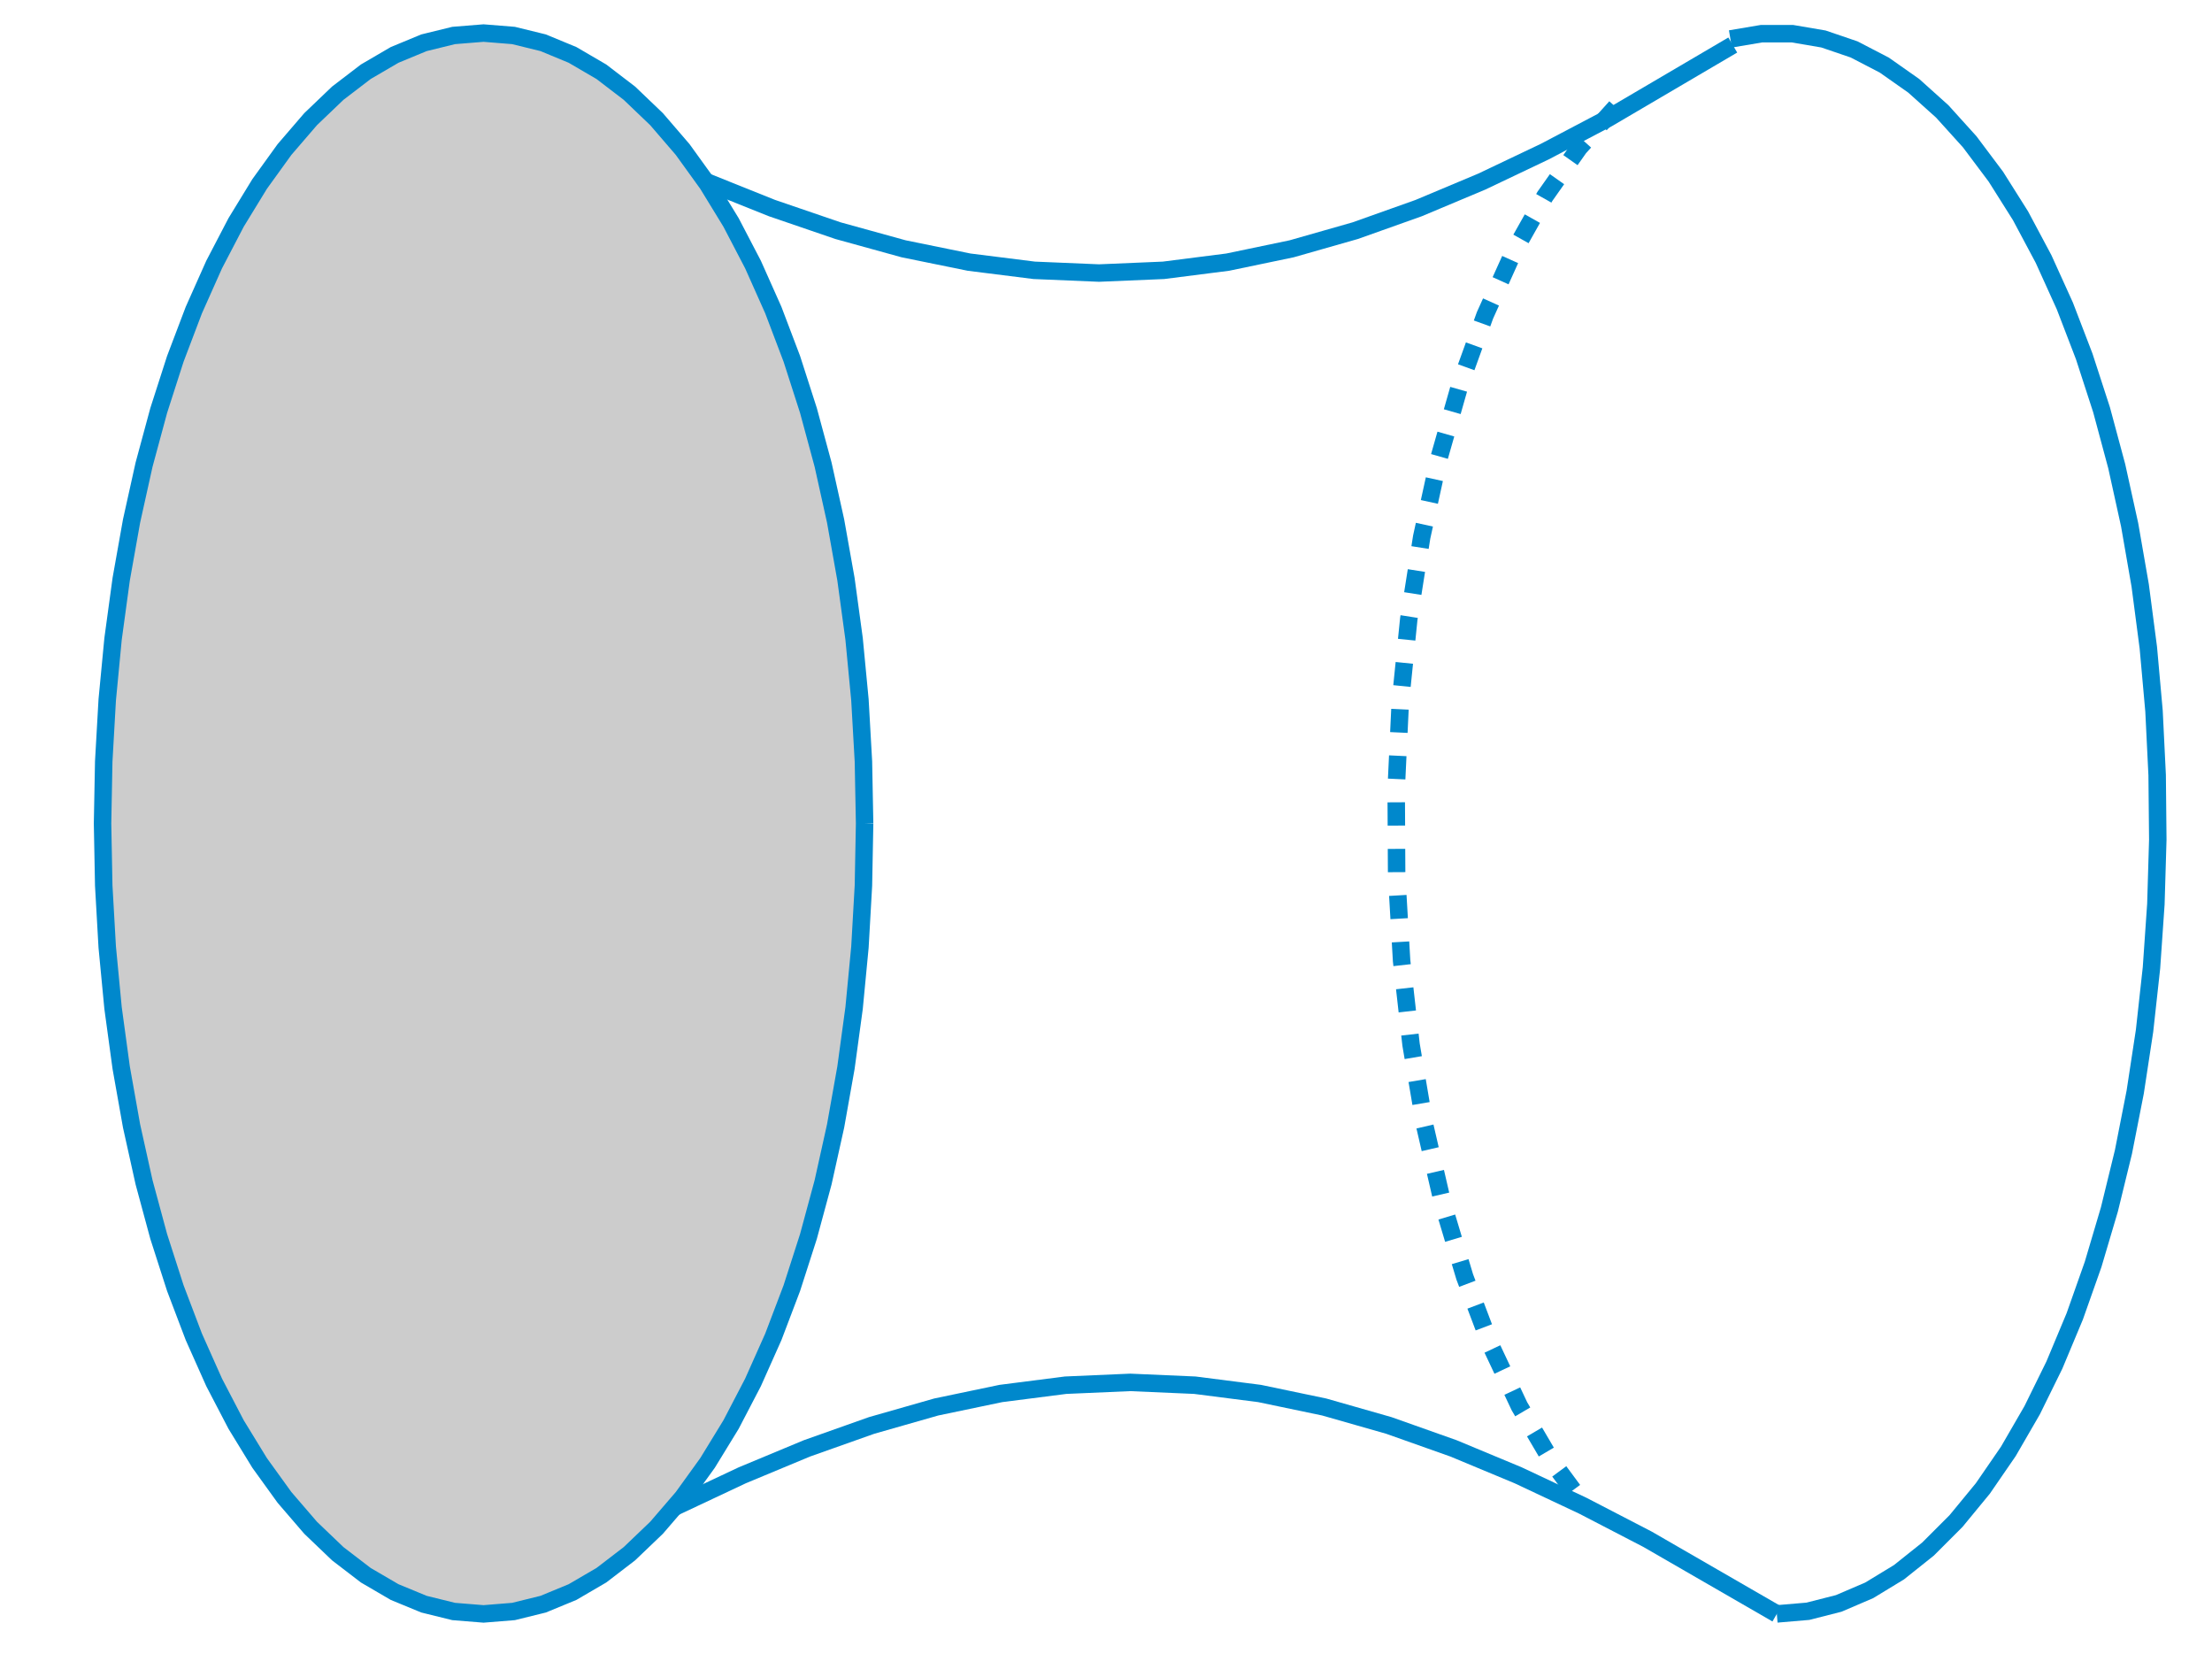 <?xml version="1.0" encoding="UTF-8"?>
<svg xmlns="http://www.w3.org/2000/svg" xmlns:xlink="http://www.w3.org/1999/xlink" width="190pt" height="144pt" viewBox="0 0 190 144" version="1.1">
<defs>
<clipPath id="clip1">
  <path d="M 20 97 L 174 97 L 174 143.801 L 20 143.801 Z M 20 97 "/>
</clipPath>
<clipPath id="clip2">
  <path d="M 0 0 L 96 0 L 96 143.801 L 0 143.801 Z M 0 0 "/>
</clipPath>
<clipPath id="clip3">
  <path d="M 127 0 L 190 0 L 190 143.801 L 127 143.801 Z M 127 0 "/>
</clipPath>
<clipPath id="clip4">
  <path d="M 98 0 L 161 0 L 161 143.801 L 98 143.801 Z M 98 0 "/>
</clipPath>
</defs>
<g id="surface1">
<g clip-path="url(#clip1)" clip-rule="nonzero">
<path style="fill:none;stroke-width:15;stroke-linecap:butt;stroke-linejoin:miter;stroke:rgb(0%,53.319%,80.077%);stroke-opacity:1;stroke-miterlimit:10;" d="M 1526.211 53.984 L 1415.156 118.086 L 1359.609 146.875 L 1304.062 173.008 L 1248.516 196.133 L 1192.969 215.82 L 1137.422 231.68 L 1081.875 243.281 L 1026.328 250.391 L 970.82 252.812 L 915.273 250.391 L 859.727 243.281 L 804.18 231.68 L 748.633 215.82 L 693.086 196.133 L 637.539 173.008 L 581.992 146.875 L 526.445 118.086 L 415.352 53.984 " transform="matrix(0.1,0,0,-0.1,0,144)"/>
</g>
<path style="fill:none;stroke-width:15;stroke-linecap:butt;stroke-linejoin:miter;stroke:rgb(0%,53.319%,80.077%);stroke-opacity:1;stroke-miterlimit:10;" d="M 1488.359 1401.328 L 1380.82 1338.164 L 1326.914 1309.805 L 1272.812 1284.062 L 1218.555 1261.289 L 1164.102 1241.914 L 1109.453 1226.328 L 1054.57 1214.883 L 999.414 1207.852 L 944.023 1205.508 L 888.32 1207.852 L 832.383 1214.883 L 776.211 1226.328 L 719.766 1241.914 L 663.125 1261.289 L 606.289 1284.062 L 549.297 1309.805 L 492.148 1338.164 L 377.5 1401.328 " transform="matrix(0.1,0,0,-0.1,0,144)"/>
<path style=" stroke:none;fill-rule:nonzero;fill:rgb(80.077%,80.077%,80.077%);fill-opacity:1;" d="M 74.266 70.719 L 74.164 65.395 L 73.863 60.102 L 73.363 54.871 L 72.664 49.742 L 71.773 44.742 L 70.699 39.902 L 69.441 35.254 L 68.016 30.82 L 66.426 26.633 L 64.68 22.719 L 62.793 19.102 L 60.773 15.801 L 58.637 12.84 L 56.395 10.234 L 54.062 8.004 L 51.652 6.16 L 49.176 4.715 L 46.656 3.672 L 44.105 3.047 L 41.535 2.84 L 38.969 3.047 L 36.418 3.672 L 33.898 4.715 L 31.422 6.16 L 29.012 8.004 L 26.68 10.234 L 24.438 12.84 L 22.301 15.801 L 20.281 19.102 L 18.395 22.719 L 16.648 26.633 L 15.059 30.82 L 13.633 35.254 L 12.375 39.902 L 11.301 44.742 L 10.41 49.742 L 9.711 54.871 L 9.211 60.102 L 8.91 65.395 L 8.809 70.719 L 8.91 76.047 L 9.211 81.34 L 9.711 86.566 L 10.41 91.695 L 11.301 96.699 L 12.375 101.539 L 13.633 106.188 L 15.059 110.621 L 16.648 114.805 L 18.395 118.719 L 20.281 122.34 L 22.301 125.637 L 24.438 128.598 L 26.68 131.203 L 29.012 133.434 L 31.422 135.281 L 33.898 136.727 L 36.418 137.766 L 38.969 138.395 L 41.535 138.602 L 44.105 138.395 L 46.656 137.766 L 49.176 136.727 L 51.652 135.281 L 54.062 133.434 L 56.395 131.203 L 58.637 128.598 L 60.773 125.637 L 62.793 122.34 L 64.68 118.719 L 66.426 114.805 L 68.016 110.621 L 69.441 106.188 L 70.699 101.539 L 71.773 96.699 L 72.664 91.695 L 73.363 86.566 L 73.863 81.34 L 74.164 76.047 L 74.266 70.719 "/>
<g clip-path="url(#clip2)" clip-rule="nonzero">
<path style="fill:none;stroke-width:15;stroke-linecap:butt;stroke-linejoin:miter;stroke:rgb(0%,53.319%,80.077%);stroke-opacity:1;stroke-miterlimit:10;" d="M 742.656 732.812 L 741.641 786.055 L 738.633 838.984 L 733.633 891.289 L 726.641 942.578 L 717.734 992.578 L 706.992 1040.977 L 694.414 1087.461 L 680.156 1131.797 L 664.258 1173.672 L 646.797 1212.812 L 627.93 1248.984 L 607.734 1281.992 L 586.367 1311.602 L 563.945 1337.656 L 540.625 1359.961 L 516.523 1378.398 L 491.758 1392.852 L 466.562 1403.281 L 441.055 1409.531 L 415.352 1411.602 L 389.688 1409.531 L 364.18 1403.281 L 338.984 1392.852 L 314.219 1378.398 L 290.117 1359.961 L 266.797 1337.656 L 244.375 1311.602 L 223.008 1281.992 L 202.812 1248.984 L 183.945 1212.812 L 166.484 1173.672 L 150.586 1131.797 L 136.328 1087.461 L 123.75 1040.977 L 113.008 992.578 L 104.102 942.578 L 97.109 891.289 L 92.109 838.984 L 89.102 786.055 L 88.086 732.812 L 89.102 679.531 L 92.109 626.602 L 97.109 574.336 L 104.102 523.047 L 113.008 473.008 L 123.75 424.609 L 136.328 378.125 L 150.586 333.789 L 166.484 291.953 L 183.945 252.812 L 202.812 216.602 L 223.008 183.633 L 244.375 154.023 L 266.797 127.969 L 290.117 105.664 L 314.219 87.188 L 338.984 72.734 L 364.18 62.344 L 389.688 56.055 L 415.352 53.984 L 441.055 56.055 L 466.562 62.344 L 491.758 72.734 L 516.523 87.188 L 540.625 105.664 L 563.945 127.969 L 586.367 154.023 L 607.734 183.633 L 627.93 216.602 L 646.797 252.812 L 664.258 291.953 L 680.156 333.789 L 694.414 378.125 L 706.992 424.609 L 717.734 473.008 L 726.641 523.047 L 733.633 574.336 L 738.633 626.602 L 741.641 679.531 L 742.656 732.812 " transform="matrix(0.1,0,0,-0.1,0,144)"/>
</g>
<g clip-path="url(#clip3)" clip-rule="nonzero">
<path style="fill:none;stroke-width:15;stroke-linecap:butt;stroke-linejoin:miter;stroke:rgb(0%,53.319%,80.077%);stroke-opacity:1;stroke-miterlimit:10;" d="M 1526.211 53.984 L 1552.891 56.25 L 1579.414 63.008 L 1605.547 74.219 L 1631.172 89.805 L 1656.094 109.688 L 1680.117 133.711 L 1703.164 161.719 L 1725.039 193.516 L 1745.547 228.945 L 1764.609 267.695 L 1782.109 309.531 L 1797.891 354.18 L 1811.875 401.367 L 1823.945 450.742 L 1834.023 502.031 L 1842.07 554.805 L 1848.008 608.789 L 1851.797 663.594 L 1853.438 718.867 L 1852.891 774.258 L 1850.195 829.336 L 1845.312 883.789 L 1838.32 937.188 L 1829.258 989.297 L 1818.164 1039.648 L 1805.156 1088.008 L 1790.234 1133.945 L 1773.594 1177.266 L 1755.312 1217.578 L 1735.508 1254.727 L 1714.297 1288.359 L 1691.836 1318.281 L 1668.281 1344.336 L 1643.789 1366.328 L 1618.516 1384.102 L 1592.617 1397.539 L 1566.25 1406.523 L 1539.648 1411.055 L 1512.969 1411.055 L 1486.328 1406.562 " transform="matrix(0.1,0,0,-0.1,0,144)"/>
</g>
<g clip-path="url(#clip4)" clip-rule="nonzero">
<path style="fill:none;stroke-width:15;stroke-linecap:butt;stroke-linejoin:miter;stroke:rgb(0%,53.319%,80.077%);stroke-opacity:1;stroke-dasharray:20,20;stroke-miterlimit:10;" d="M 1387.891 1348.008 L 1356.445 1313.125 L 1326.992 1271.367 L 1299.883 1223.164 L 1275.508 1169.141 L 1254.102 1109.922 L 1235.938 1046.25 L 1221.172 978.828 L 1210.078 908.477 L 1202.734 836.055 L 1199.258 762.422 L 1199.648 688.398 L 1203.906 614.922 L 1212.031 542.852 L 1223.867 473.008 L 1239.297 406.289 L 1258.125 343.438 L 1280.156 285.234 L 1305.117 232.305 L 1332.695 185.352 L 1362.578 144.922 " transform="matrix(0.1,0,0,-0.1,0,144)"/>
</g>
</g>
</svg>
